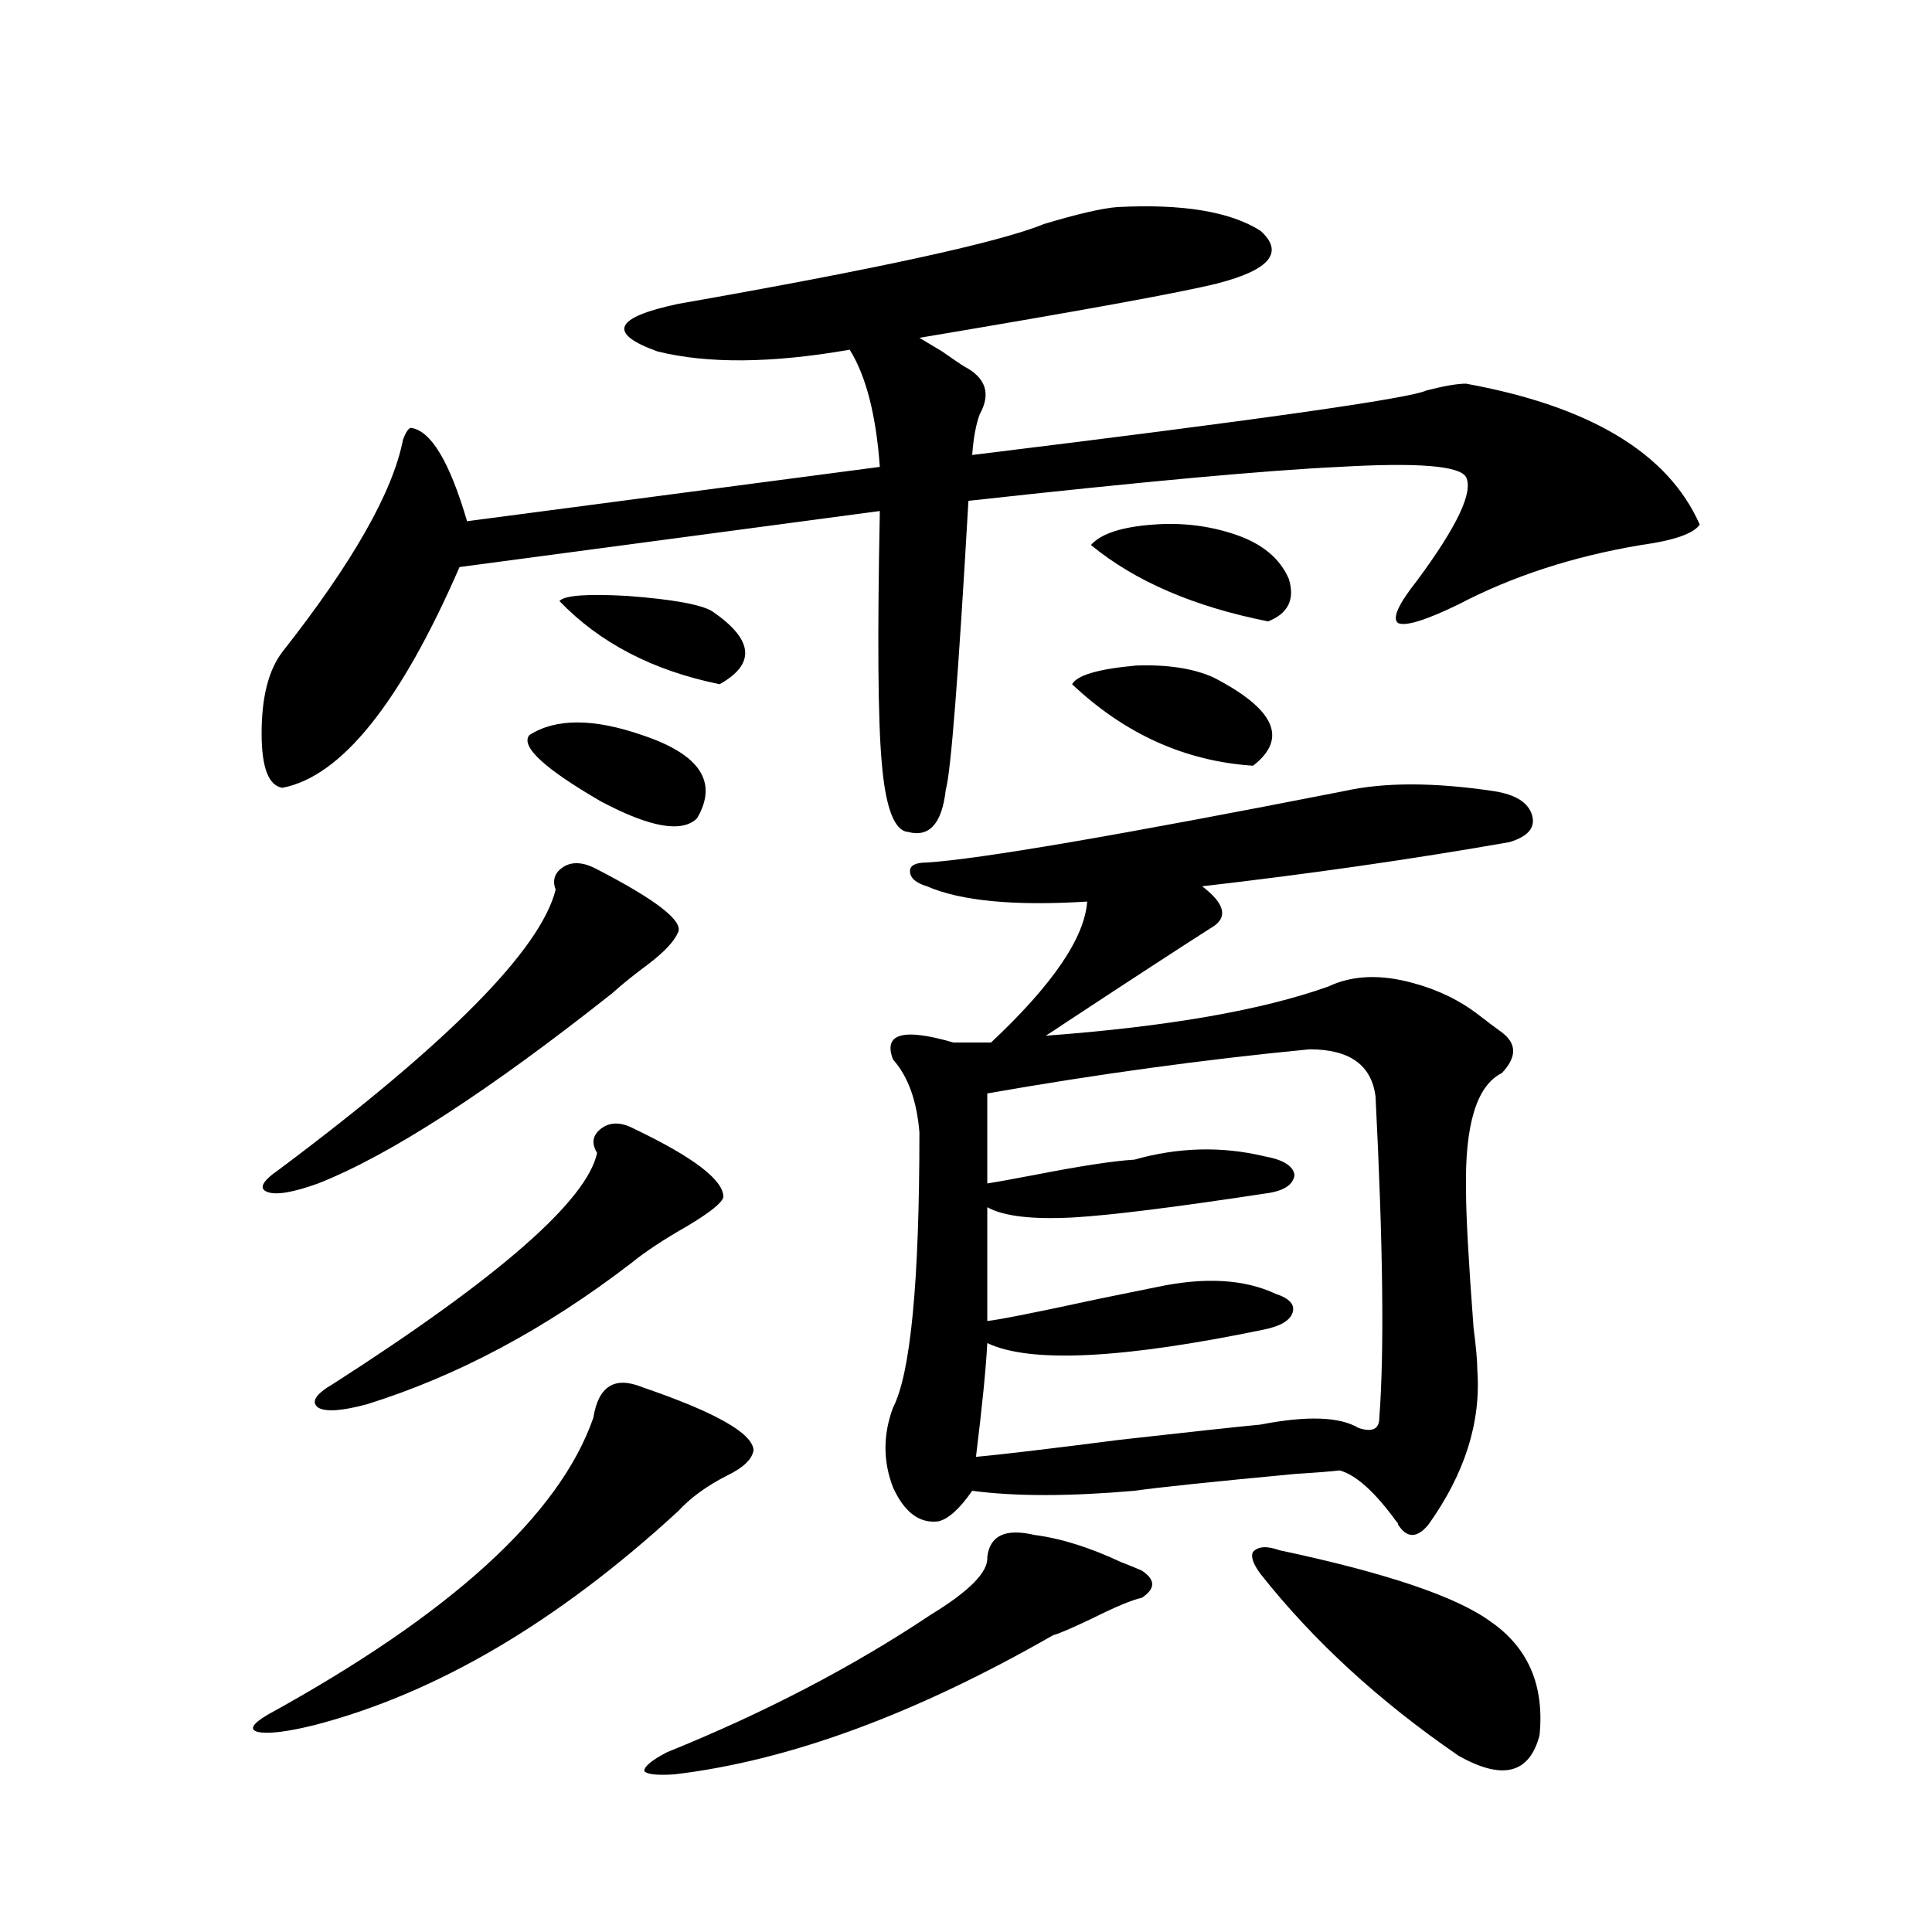 <?xml version="1.0" encoding="utf-8"?>
<!-- Generator: Adobe Illustrator 16.0.0, SVG Export Plug-In . SVG Version: 6.00 Build 0)  -->
<!DOCTYPE svg PUBLIC "-//W3C//DTD SVG 1.1//EN" "http://www.w3.org/Graphics/SVG/1.1/DTD/svg11.dtd">
<svg version="1.1" id="图层_1" xmlns="http://www.w3.org/2000/svg" xmlns:xlink="http://www.w3.org/1999/xlink" x="0px" y="0px"
	 width="1000px" height="1000px" viewBox="0 0 1000 1000" enable-background="new 0 0 1000 1000" xml:space="preserve">
<path d="M332.479,718.02c37.713,12.896,56.904,23.73,57.56,32.52c-0.655,4.697-5.213,9.092-13.658,13.184
	c-10.411,5.273-18.871,11.426-25.365,18.457c-62.438,57.418-125.21,94.332-188.288,110.742c-14.313,3.516-24.069,4.684-29.268,3.516
	c-4.558-1.181-2.927-4.105,4.878-8.789C233.29,835.491,289.554,784.24,307.114,733.84
	C309.706,717.443,318.166,712.17,332.479,718.02z M578.327,107.18c33.811-1.758,58.535,2.349,74.145,12.305
	c12.348,11.138,4.878,20.215-22.438,27.246c-18.871,4.697-70.242,14.063-154.143,28.125c1.951,1.182,5.854,3.516,11.707,7.031
	c5.854,4.106,9.756,6.743,11.707,7.91c11.052,5.864,13.658,14.063,7.805,24.609c-1.951,5.273-3.262,12.305-3.902,21.094
	c148.289-18.154,226.656-29.292,235.116-33.398c9.101-2.334,15.93-3.516,20.487-3.516c64.389,11.729,104.708,36.035,120.973,72.949
	c-3.262,4.697-13.338,8.213-30.243,10.547c-35.121,5.864-66.675,16.123-94.632,30.762c-16.92,8.213-27.316,11.426-31.219,9.668
	c-3.262-2.334,0-9.668,9.756-21.973c20.808-28.125,29.268-45.991,25.365-53.613c-3.262-5.85-25.045-7.607-65.364-5.273
	c-37.728,1.758-101.796,7.622-192.19,17.578c-5.213,90.83-9.115,140.625-11.707,149.414c-1.951,17.578-8.46,24.912-19.512,21.973
	c-7.164-0.576-11.707-12.593-13.658-36.035c-1.951-21.67-2.286-65.039-0.976-130.078l-217.556,29.004
	c-30.578,70.313-61.142,108.408-91.705,114.258c-7.164-1.167-10.731-10.547-10.731-28.125c0-18.745,3.567-32.808,10.731-42.188
	c36.417-46.279,57.225-82.905,62.438-109.863c1.296-3.516,2.592-5.562,3.902-6.152c10.396,1.182,20.152,17.29,29.268,48.34
	l213.653-28.125c-1.951-26.943-7.164-47.158-15.609-60.645c-40.334,7.031-73.504,7.334-99.51,0.879
	c-26.021-9.365-22.438-17.578,10.731-24.609c103.412-18.154,166.49-31.929,189.264-41.309
	C557.84,110.695,570.522,107.771,578.327,107.18z M309.065,449.953c30.563,15.82,44.542,26.67,41.95,32.52
	c-1.951,4.697-7.164,10.259-15.609,16.699c-7.164,5.273-13.338,10.259-18.536,14.941c-64.389,50.977-115.119,83.799-152.191,98.438
	c-13.018,4.697-21.798,6.152-26.341,4.395c-4.558-1.758-2.606-5.562,5.854-11.426c87.803-65.615,135.606-113.955,143.411-145.02
	c-1.951-5.273-0.335-9.365,4.878-12.305C297.023,445.861,302.557,446.438,309.065,449.953z M328.577,584.426
	c30.563,14.653,45.853,26.367,45.853,35.156c-0.655,2.939-6.829,7.91-18.536,14.941c-12.362,7.031-22.118,13.486-29.268,19.336
	c-44.236,33.989-89.754,58.311-136.582,72.949c-13.018,3.516-21.463,4.106-25.365,1.758c-3.902-2.925-1.311-7.031,7.805-12.305
	c85.852-55.068,131.369-94.922,136.582-119.531c-3.262-5.273-2.286-9.668,2.927-13.184
	C316.535,580.622,322.068,580.91,328.577,584.426z M273.944,380.52c13.658-8.789,33.17-8.789,58.535,0
	c29.908,9.971,39.344,24.321,28.292,43.066c-7.805,7.622-24.39,4.697-49.755-8.789C281.749,397.81,269.387,386.384,273.944,380.52z
	 M289.554,311.086c2.592-2.925,14.299-3.804,35.121-2.637c23.414,1.758,38.048,4.395,43.901,7.91
	c21.463,14.653,22.759,27.246,3.902,37.793C337.998,347.121,310.361,332.771,289.554,311.086z M535.401,794.484
	c13.658,1.758,28.612,6.455,44.877,14.063c4.543,1.758,8.125,3.228,10.731,4.395c7.149,4.697,7.149,9.38,0,14.063
	c-5.213,1.168-13.658,4.684-25.365,10.547c-11.066,5.273-17.896,8.199-20.487,8.789c-71.553,41.007-136.917,65.039-196.093,72.07
	c-9.115,0.577-14.313,0-15.609-1.758c0-2.348,3.902-5.575,11.707-9.668c50.73-20.517,96.248-44.247,136.582-71.191
	c20.152-12.305,29.908-22.261,29.268-29.883C512.308,794.787,520.433,790.969,535.401,794.484z M773.444,409.523
	c11.052,1.758,17.561,5.864,19.512,12.305c1.951,6.455-1.951,11.138-11.707,14.063c-50.09,8.789-103.092,16.411-159.021,22.852
	c12.348,9.38,13.658,16.699,3.902,21.973c-15.609,9.971-40.334,26.079-74.145,48.34c-5.213,3.516-8.78,5.864-10.731,7.031
	c63.078-4.683,111.857-13.184,146.338-25.488c12.348-5.85,26.981-6.44,43.901-1.758c13.003,3.516,24.39,9.092,34.146,16.699
	c4.543,3.516,8.445,6.455,11.707,8.789c7.805,5.864,7.805,12.896,0,21.094c-13.018,6.455-19.191,26.67-18.536,60.645
	c0,12.896,1.296,36.626,3.902,71.191c1.296,9.971,1.951,17.29,1.951,21.973c1.951,26.958-6.509,53.613-25.365,79.98
	c-5.854,7.031-11.066,7.031-15.609,0c0-0.576-0.335-1.167-0.976-1.758c-11.066-15.229-20.822-24.019-29.268-26.367
	c-5.213,0.591-12.683,1.182-22.438,1.758c-43.581,4.106-71.553,7.031-83.9,8.789c-33.825,2.939-61.797,2.939-83.9,0
	c-6.509,9.38-12.362,14.653-17.561,15.82c-9.756,1.182-17.561-4.683-23.414-17.578c-5.213-13.472-5.213-27.246,0-41.309
	c9.101-17.578,13.658-65.039,13.658-142.383c-1.311-16.396-5.854-29.004-13.658-37.793c-5.213-13.472,5.198-16.396,31.219-8.789
	h19.512c31.859-29.883,48.444-54.189,49.755-72.949c-37.728,2.349-65.364-0.288-82.925-7.91c-5.854-1.758-8.78-4.395-8.78-7.91
	c0-2.925,2.927-4.395,8.78-4.395c27.316-1.758,99.175-14.063,215.604-36.914C716.205,404.841,742.226,404.841,773.444,409.523z
	 M677.837,543.117c-54.633,5.273-110.241,12.896-166.825,22.852v46.582c3.902-0.576,12.027-2.046,24.39-4.395
	c24.055-4.683,41.295-7.319,51.706-7.91c22.759-6.44,45.197-7.031,67.315-1.758c9.756,1.758,14.954,4.985,15.609,9.668
	c-0.655,5.273-5.854,8.501-15.609,9.668c-46.188,7.031-79.022,11.138-98.534,12.305c-21.463,1.182-36.432-0.576-44.877-5.273v58.887
	c5.854-0.576,25.03-4.395,57.56-11.426c14.299-2.925,24.39-4.971,30.243-6.152c24.71-5.273,45.197-4.092,61.462,3.516
	c7.149,2.349,10.076,5.576,8.78,9.668c-1.311,4.106-6.188,7.031-14.634,8.789c-73.504,15.244-121.308,17.578-143.411,7.031
	c-0.655,12.896-2.606,32.52-5.854,58.887c13.003-1.167,37.713-4.092,74.145-8.789c36.417-4.092,60.807-6.729,73.169-7.91
	c24.055-4.683,40.975-4.092,50.73,1.758c7.149,2.349,10.731,0.591,10.731-5.273c2.592-33.975,1.951-89.346-1.951-166.113
	C710.031,551.33,698.645,543.117,677.837,543.117z M554.913,354.152c2.592-4.683,13.658-7.91,33.17-9.668
	c16.25-0.576,29.588,1.47,39.999,6.152c31.859,16.411,38.688,31.641,20.487,45.703C613.448,394.006,582.229,379.943,554.913,354.152
	z M564.669,282.082c5.198-5.85,15.93-9.365,32.194-10.547c14.954-1.167,29.268,0.591,42.926,5.273
	c13.658,4.697,22.759,12.305,27.316,22.852c3.247,10.547-0.335,17.881-10.731,21.973
	C617.991,314.025,587.428,300.842,564.669,282.082z M662.228,802.395c55.273,11.729,91.705,24.033,109.266,36.914
	c19.512,13.473,27.957,33.097,25.365,58.887c-5.213,19.913-19.191,23.429-41.95,10.547c-40.975-28.125-75.12-59.477-102.437-94.043
	c-3.902-5.273-5.213-9.077-3.902-11.426C651.161,800.349,655.719,800.061,662.228,802.395z"/>
</svg>
